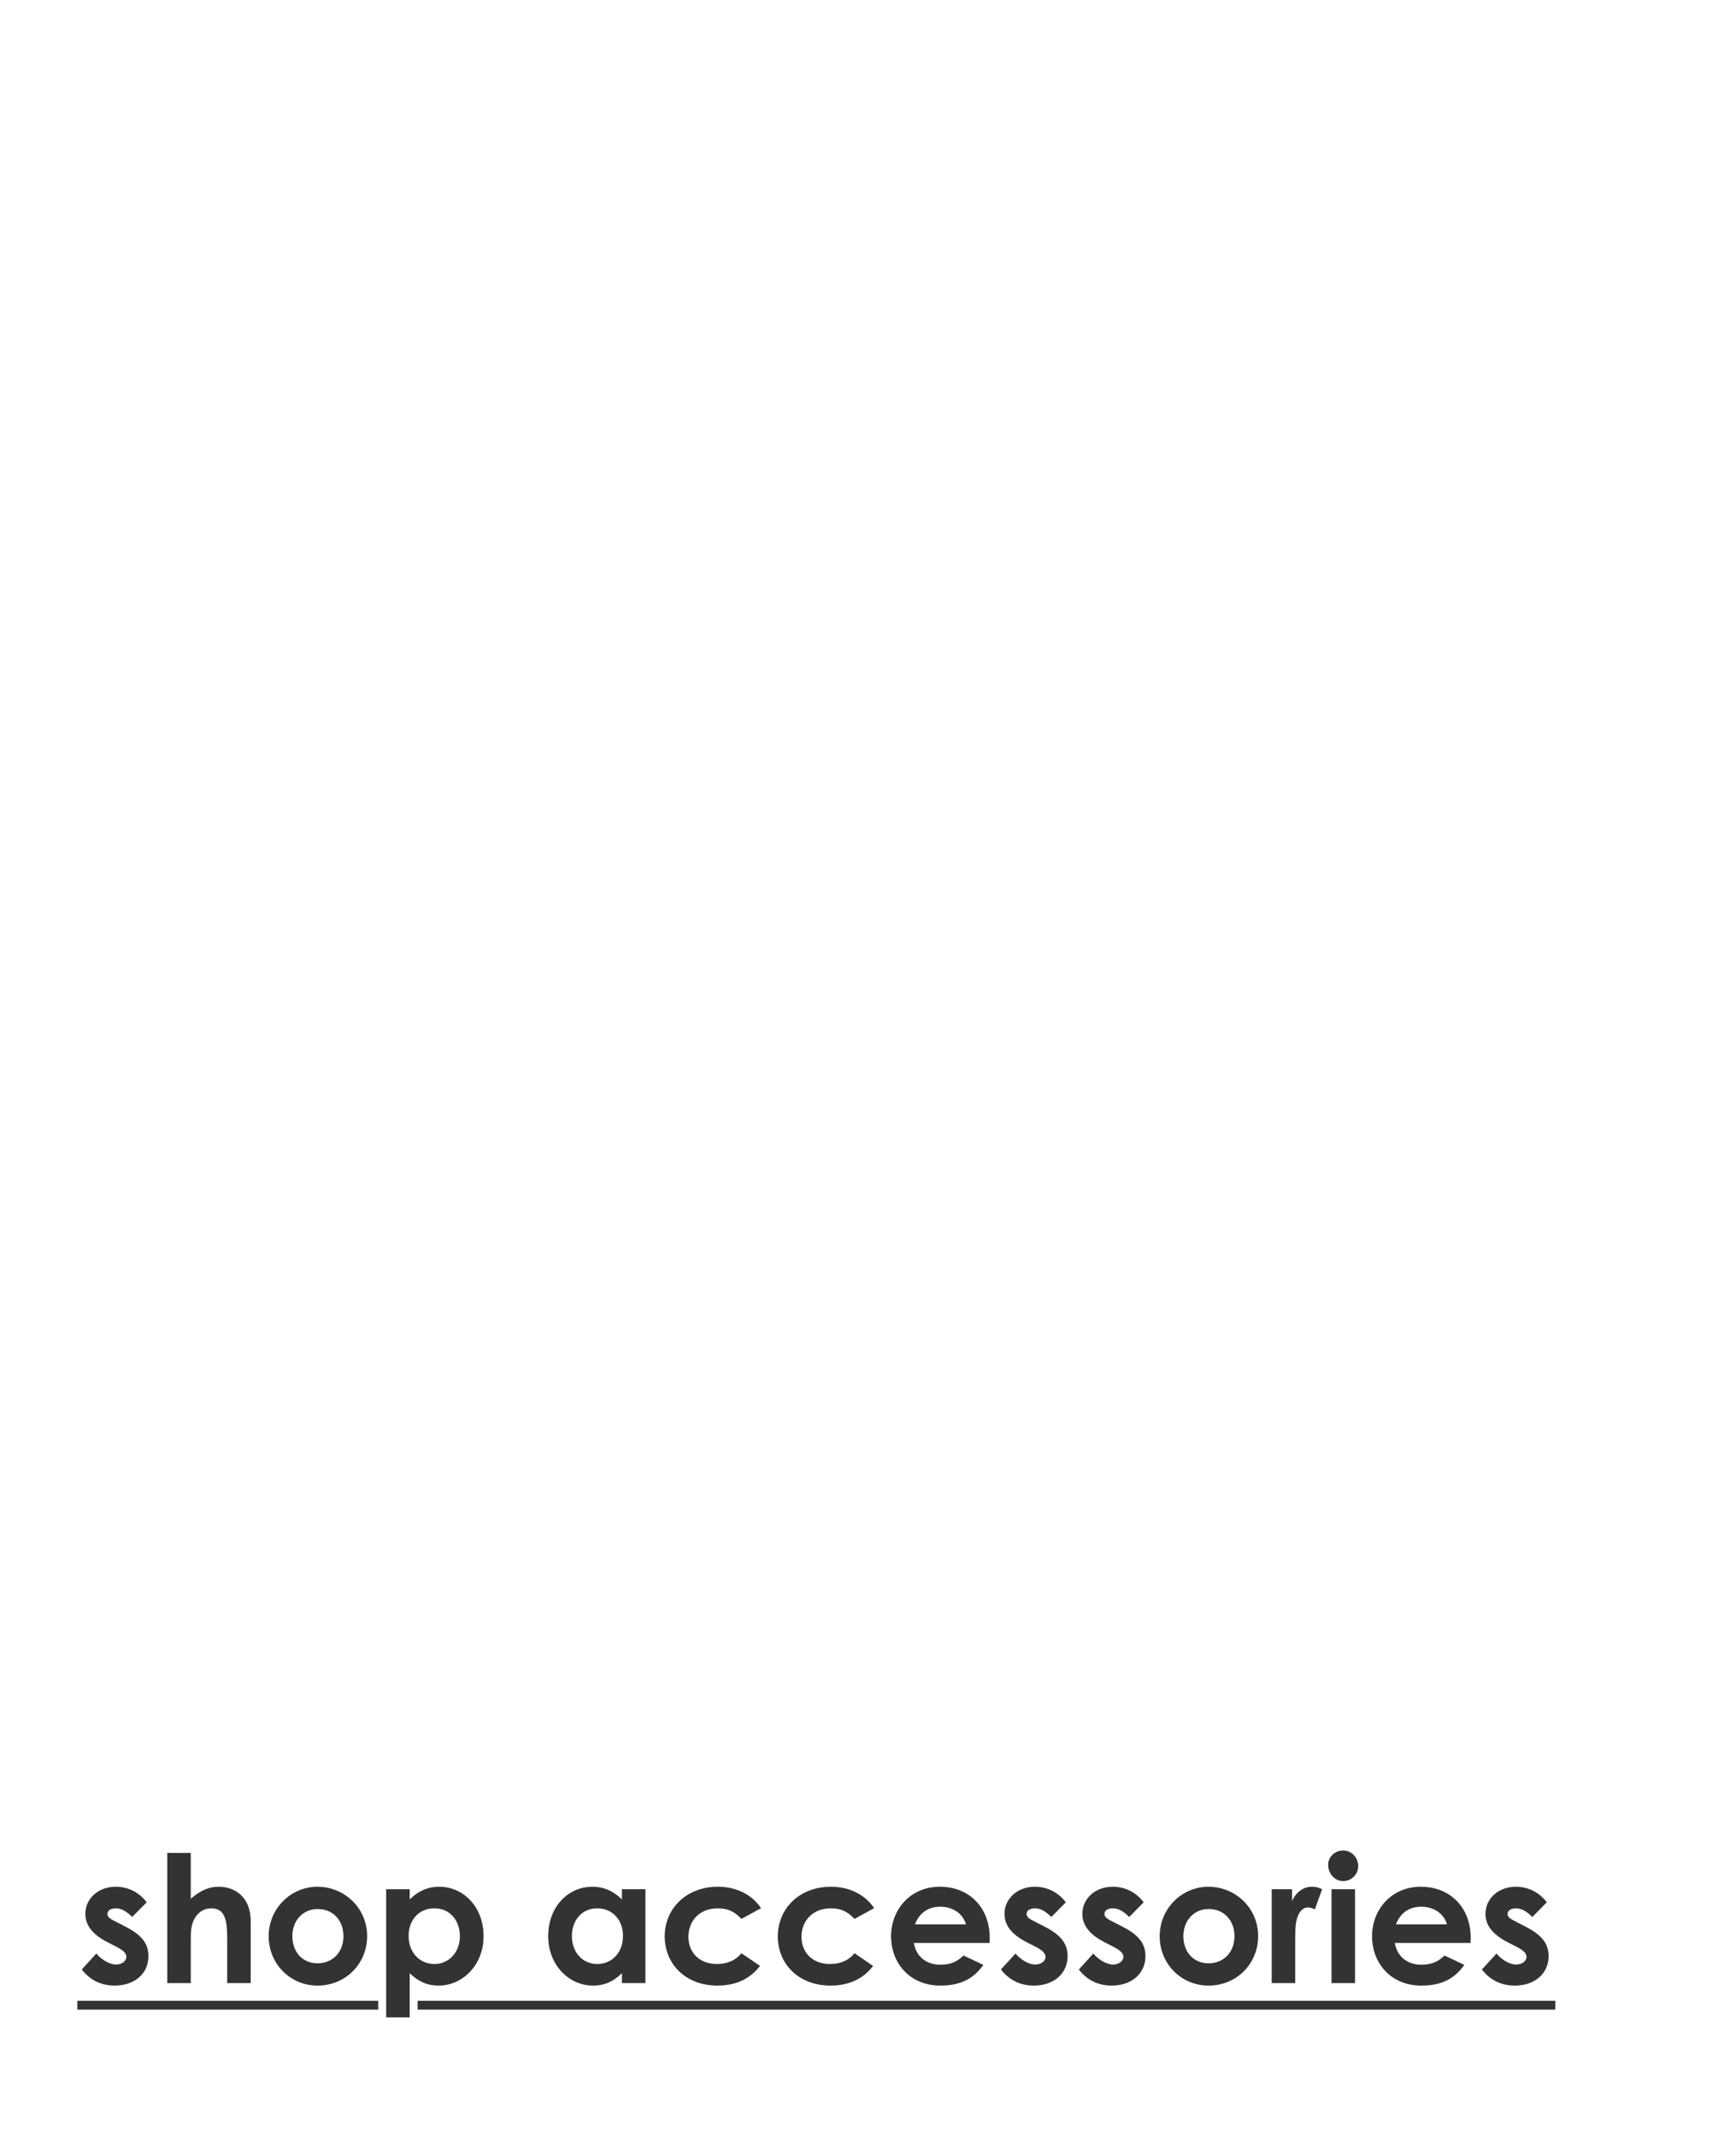<svg xmlns="http://www.w3.org/2000/svg" width="1420" viewBox="0 0 1420 1748" height="1748" fill="none"><g fill="#333"><path d="m94.821 1591.94-6.507-3.33c-12.292-6.22-18.51-13.74-18.51-23.43 0-12 10.123-22.12 24.872-22.12 9.978 0 19.088 4.48 25.306 12.73l-11.858 12c-4.338-4.34-8.676-7.09-13.304-7.09-3.904 0-6.941 1.59-6.941 4.63 0 2.89 2.748 4.19 6.941 6.36l7.086 3.62c12.726 6.5 19.522 13.16 19.522 24.58 0 13.74-10.845 24.01-27.62 24.01-11.135 0-20.245-4.49-26.897-13.16l11.858-13.02c4.483 5.21 10.99 8.97 16.051 8.97 4.772 0 8.532-2.75 8.532-6.22 0-3.33-3.181-5.79-8.532-8.53zm41.999 29.93v-106.43h19.233v37.45c7.375-6.36 14.46-9.83 22.703-9.83 14.461 0 26.318 9.4 26.318 28.05v50.76h-19.232v-36.3c0-15.61-1.88-24.87-13.16-24.87-5.35 0-9.978 2.75-13.014 7.52-3.905 6.08-3.615 13.02-3.615 20.97v32.68zm122.715-78.81c22.414 0 40.779 17.64 40.779 40.35 0 22.27-17.208 40.49-40.634 40.49-22.27 0-39.912-17.79-39.912-40.35 0-23.28 18.799-40.49 39.767-40.49zm.289 18.22c-12.002 0-20.679 9.4-20.679 22.13 0 13.01 8.243 22.27 20.679 22.27 11.858 0 21.113-8.68 21.113-22.13 0-13.01-8.532-22.27-21.113-22.27zm75.29-16.2v8.39c6.941-6.94 14.894-10.41 24.149-10.41 19.812 0 36.297 16.49 36.297 40.49 0 23.57-17.208 40.35-36.73 40.35-9.689 0-16.775-3.47-23.716-10.13v36.15h-19.233v-104.84zm20.245 15.62c-12.292 0-21.113 9.11-21.113 22.56 0 13.88 9.255 22.99 21.113 22.99 12.002 0 20.823-9.69 20.823-22.84 0-12.59-8.098-22.71-20.823-22.71zm153.346 61.17v-8.1c-6.797 6.66-14.027 10.13-23.716 10.13-19.522 0-36.585-16.78-36.585-40.35 0-24 16.196-40.49 36.152-40.49 9.254 0 17.208 3.47 24.149 10.41v-8.39h19.233v76.79zm-20.245-61.17c-12.725 0-20.679 10.12-20.679 22.71 0 13.15 8.677 22.84 20.679 22.84 11.858 0 21.113-8.96 21.113-22.99 0-13.45-8.966-22.56-21.113-22.56zm118.022 36.73 15.184 10.41c-8.243 10.71-19.811 16.06-34.85 16.06-26.174 0-43.093-17.79-43.093-40.21 0-22.99 17.931-40.63 43.382-40.63 15.039 0 27.765 6.22 35.429 17.5l-16.052 8.82c-5.495-5.79-10.845-8.68-19.232-8.68-14.75 0-24.15 9.98-24.15 23.28 0 13.02 9.11 22.27 23.282 22.27 8.532 0 15.328-2.89 20.1-8.82zm92.498 0 15.184 10.41c-8.243 10.71-19.811 16.06-34.85 16.06-26.174 0-43.093-17.79-43.093-40.21 0-22.99 17.931-40.63 43.382-40.63 15.039 0 27.765 6.22 35.429 17.5l-16.052 8.82c-5.495-5.79-10.845-8.68-19.233-8.68-14.749 0-24.149 9.98-24.149 23.28 0 13.02 9.11 22.27 23.282 22.27 8.532 0 15.328-2.89 20.1-8.82zm89.172 1.88 16.196 7.67c-8.242 11.71-19.088 16.92-35.284 16.92-24.439 0-40.201-17.94-40.201-40.49 0-20.97 15.184-40.35 39.912-40.35 24.294 0 40.779 17.35 40.779 41.65 0 1.73-.144 2.6-.144 4.34h-61.892c1.879 11.42 10.556 17.78 21.546 17.78 8.243 0 13.738-2.31 19.088-7.52zm-39.767-25.45h41.792c-2.603-8.96-10.846-14.46-21.113-14.46-9.544 0-16.919 4.77-20.679 14.46zm98.282 18.08-6.507-3.33c-12.292-6.22-18.51-13.74-18.51-23.43 0-12 10.123-22.12 24.873-22.12 9.978 0 19.088 4.48 25.306 12.73l-11.858 12c-4.338-4.34-8.676-7.09-13.304-7.09-3.904 0-6.941 1.59-6.941 4.63 0 2.89 2.748 4.19 6.941 6.36l7.086 3.62c12.726 6.5 19.522 13.16 19.522 24.58 0 13.74-10.845 24.01-27.62 24.01-11.135 0-20.245-4.49-26.897-13.16l11.858-13.02c4.483 5.21 10.99 8.97 16.051 8.97 4.772 0 8.532-2.75 8.532-6.22 0-3.33-3.181-5.79-8.532-8.53zm63.69 0-6.507-3.33c-12.292-6.22-18.51-13.74-18.51-23.43 0-12 10.122-22.12 24.872-22.12 9.978 0 19.088 4.48 25.307 12.73l-11.858 12c-4.338-4.34-8.677-7.09-13.304-7.09-3.905 0-6.941 1.59-6.941 4.63 0 2.89 2.747 4.19 6.941 6.36l7.086 3.62c12.725 6.5 19.522 13.16 19.522 24.58 0 13.74-10.846 24.01-27.62 24.01-11.135 0-20.245-4.49-26.897-13.16l11.857-13.02c4.483 5.21 10.991 8.97 16.052 8.97 4.772 0 8.532-2.75 8.532-6.22 0-3.33-3.182-5.79-8.532-8.53zm78.005-48.88c22.418 0 40.778 17.64 40.778 40.35 0 22.27-17.21 40.49-40.633 40.49-22.269 0-39.912-17.79-39.912-40.35 0-23.28 18.799-40.49 39.767-40.49zm.29 18.22c-12.003 0-20.679 9.4-20.679 22.13 0 13.01 8.242 22.27 20.679 22.27 11.858 0 21.108-8.68 21.108-22.13 0-13.01-8.53-22.27-21.108-22.27zm68.208-16.2v9.69c3.61-7.95 9.83-11.71 16.19-11.71 4.05 0 6.51 1.16 8.39 2.02l-5.93 16.49c-1.45-.72-3.62-1.59-5.64-1.59-5.49 0-9.83 6.36-10.27 17.64-.14 4.19-.14 8.97-.14 13.16v31.09h-19.23v-76.79zm32.29 76.79v-76.79h19.23v76.79zm9.54-108.45c6.94 0 12.29 5.78 12.29 12.72 0 6.8-5.49 12.29-12.29 12.29-7.08 0-12.29-6.22-12.29-13.3 0-6.65 5.64-11.71 12.29-11.71zm82.9 85.89 16.19 7.67c-8.24 11.71-19.09 16.92-35.28 16.92-24.44 0-40.2-17.94-40.2-40.49 0-20.97 15.18-40.35 39.91-40.35 24.29 0 40.78 17.35 40.78 41.65 0 1.73-.15 2.6-.15 4.34h-61.89c1.88 11.42 10.56 17.78 21.55 17.78 8.24 0 13.74-2.31 19.09-7.52zm-39.77-25.45h41.79c-2.6-8.96-10.84-14.46-21.11-14.46-9.55 0-16.92 4.77-20.68 14.46zm98.28 18.08-6.51-3.33c-12.29-6.22-18.51-13.74-18.51-23.43 0-12 10.13-22.12 24.88-22.12 9.97 0 19.09 4.48 25.3 12.73l-11.85 12c-4.34-4.34-8.68-7.09-13.31-7.09-3.9 0-6.94 1.59-6.94 4.63 0 2.89 2.75 4.19 6.94 6.36l7.09 3.62c12.72 6.5 19.52 13.16 19.52 24.58 0 13.74-10.85 24.01-27.62 24.01-11.14 0-20.25-4.49-26.9-13.16l11.86-13.02c4.48 5.21 10.99 8.97 16.05 8.97 4.77 0 8.53-2.75 8.53-6.22 0-3.33-3.18-5.79-8.53-8.53z"></path><path d="m63.297 1636.33h246.082v7.23h-246.082zm278.316 0h930.587v7.23h-930.587z"></path></g></svg>